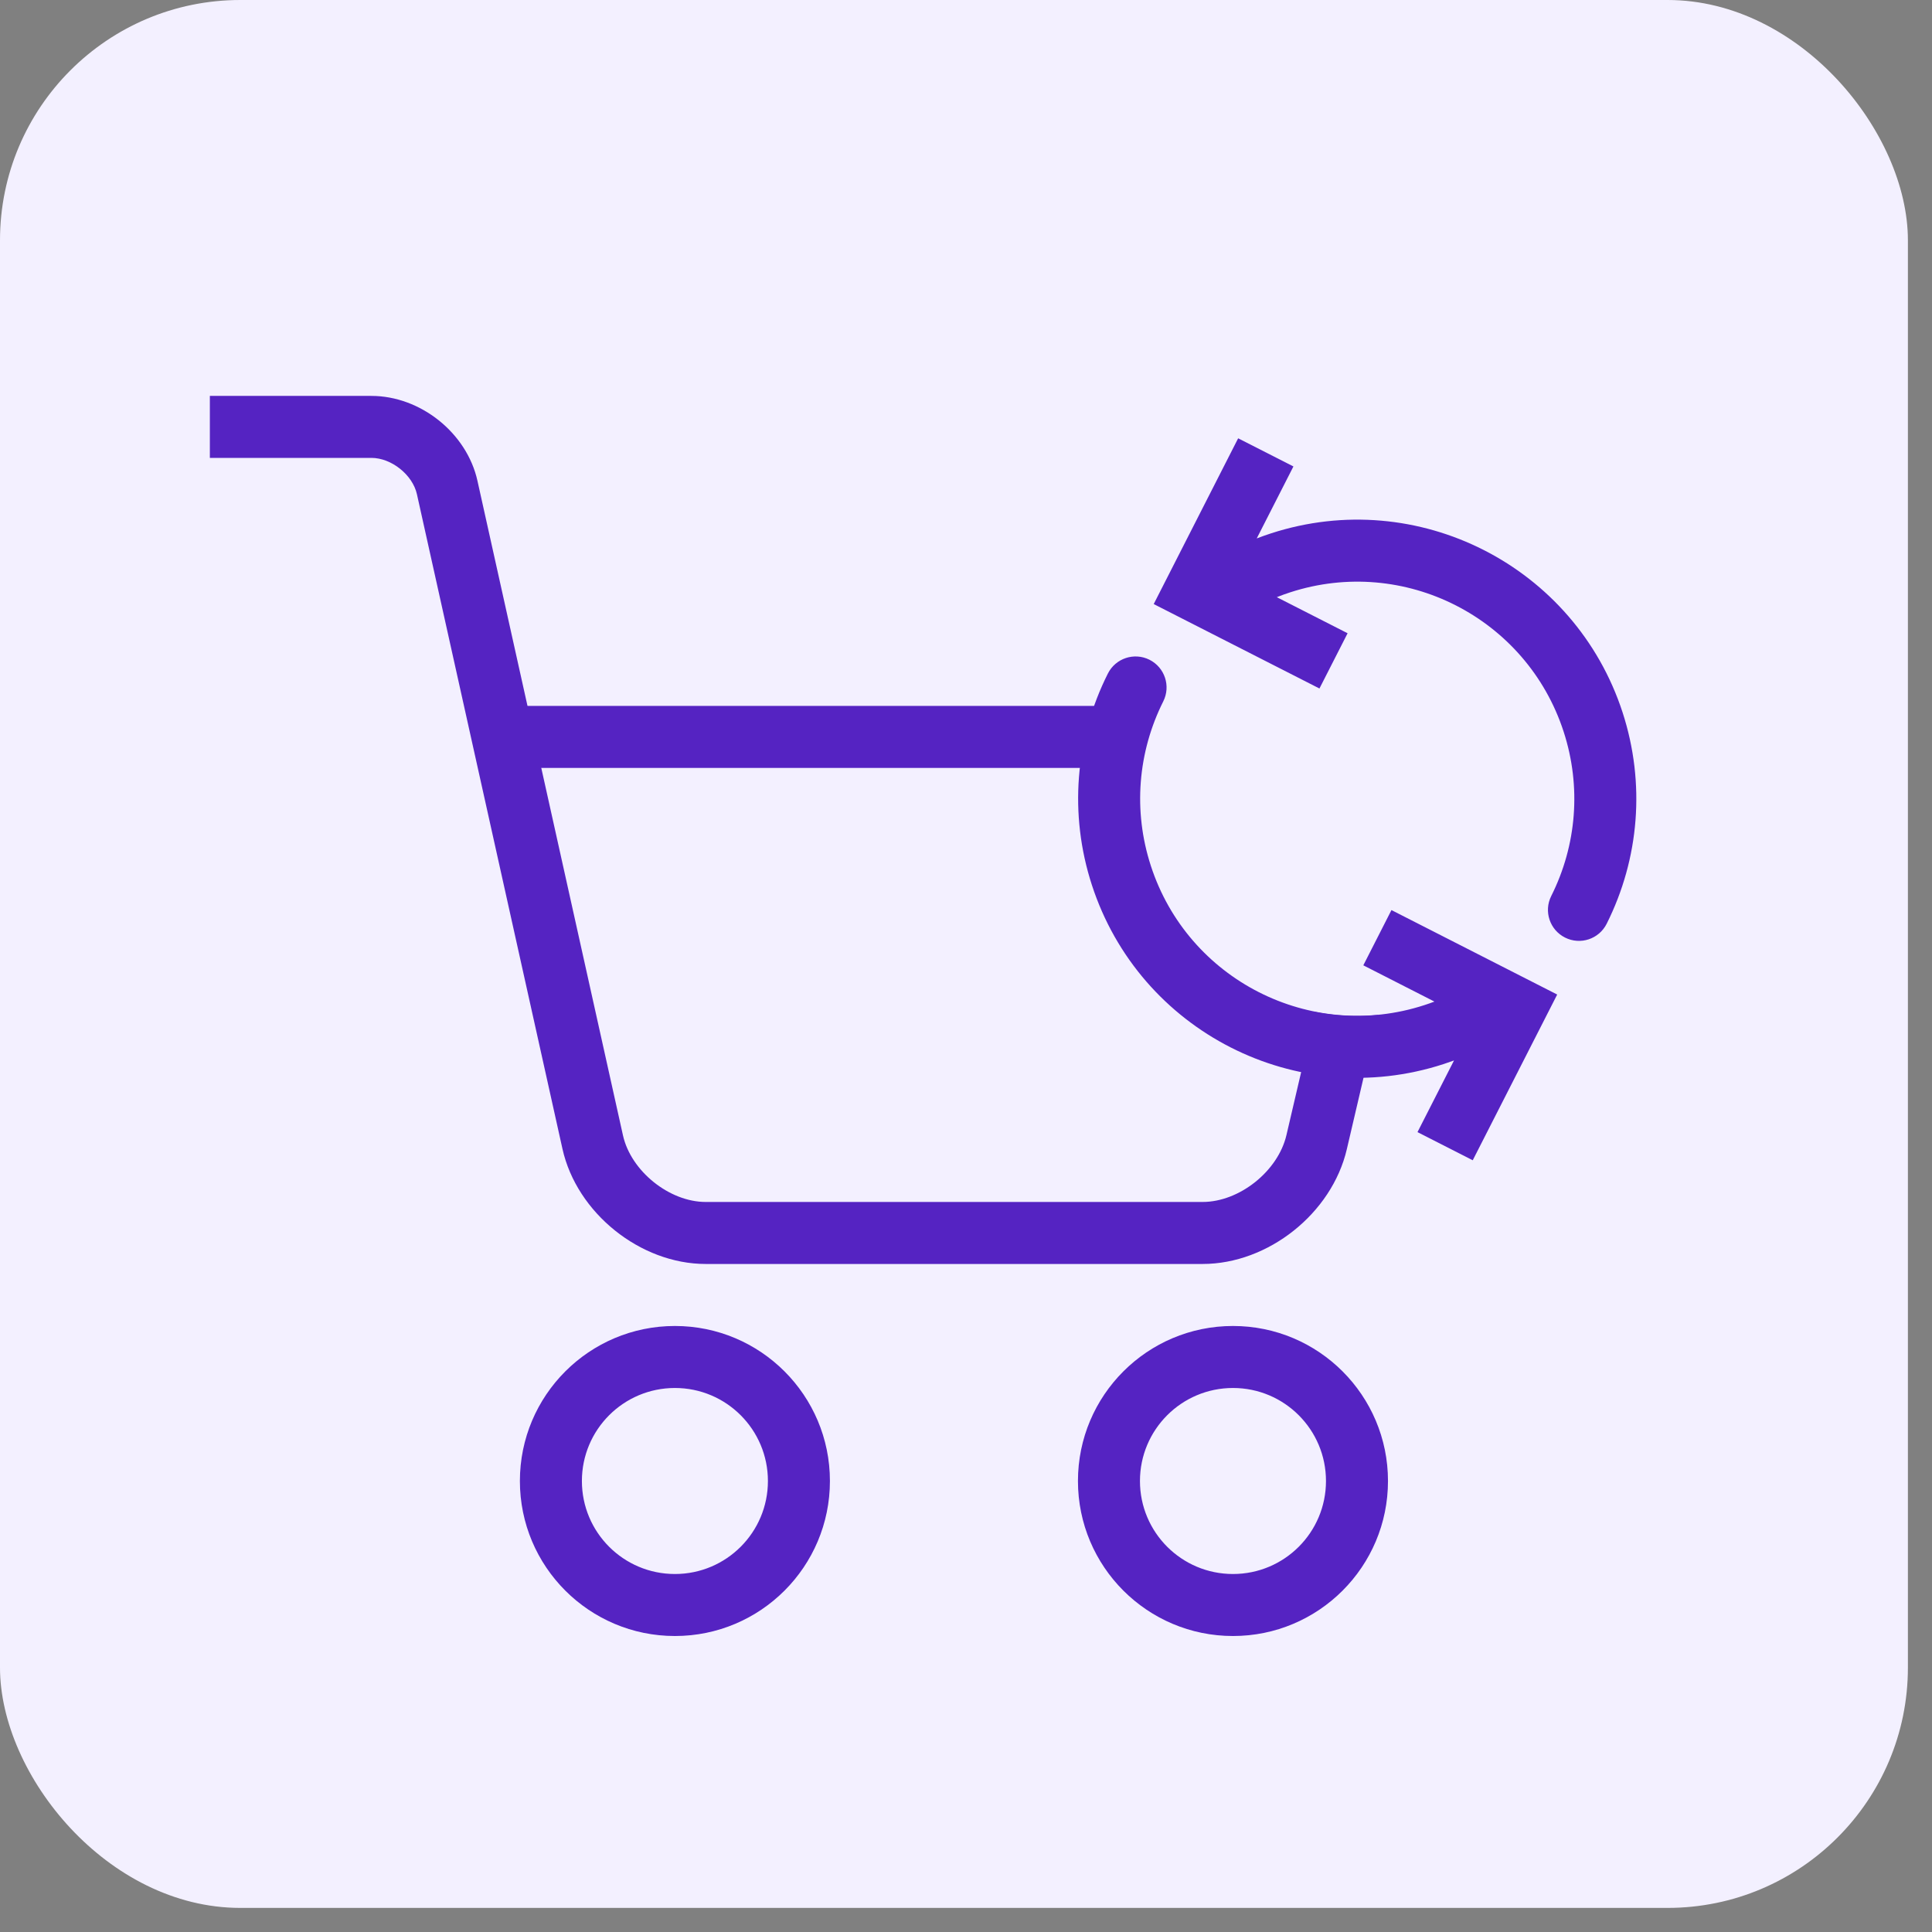<svg width="74" height="74" viewBox="0 0 74 74" fill="none" xmlns="http://www.w3.org/2000/svg">
<rect x="0" y="0" width="74" height="74" fill="#808080" stroke="none"/>
<rect width="73.077" height="73.077" rx="9.204" fill="#F3F0FF"/>
<g clip-path="url(#clip0_668_1867)">
<path fill-rule="evenodd" clip-rule="evenodd" d="M50.375 38.76L49.273 43.479C48.95 44.86 47.471 46.038 46.063 46.038H27.03C25.639 46.038 24.166 44.858 23.861 43.486L18.287 18.414C17.88 16.58 16.102 15.164 14.224 15.164H8.038V17.538H14.224C14.992 17.538 15.803 18.185 15.969 18.929L21.543 44.002C22.089 46.46 24.526 48.413 27.03 48.413H46.063C48.577 48.413 51.013 46.473 51.586 44.019L52.788 38.874C52.52 38.9 52.25 38.913 51.976 38.913C51.428 38.913 50.893 38.861 50.375 38.76Z" fill="#5523C2"/>
<path fill-rule="evenodd" clip-rule="evenodd" d="M25.851 62.663C29.13 62.663 31.788 60.005 31.788 56.726C31.788 53.447 29.13 50.788 25.851 50.788C22.572 50.788 19.913 53.447 19.913 56.726C19.913 60.005 22.572 62.663 25.851 62.663ZM25.851 60.288C27.819 60.288 29.413 58.694 29.413 56.726C29.413 54.758 27.819 53.163 25.851 53.163C23.883 53.163 22.288 54.758 22.288 56.726C22.288 58.694 23.883 60.288 25.851 60.288Z" fill="#5523C2"/>
<path fill-rule="evenodd" clip-rule="evenodd" d="M47.226 62.663C50.505 62.663 53.163 60.005 53.163 56.726C53.163 53.447 50.505 50.788 47.226 50.788C43.947 50.788 41.288 53.447 41.288 56.726C41.288 60.005 43.947 62.663 47.226 62.663ZM47.226 60.288C49.194 60.288 50.788 58.694 50.788 56.726C50.788 54.758 49.194 53.163 47.226 53.163C45.258 53.163 43.663 54.758 43.663 56.726C43.663 58.694 45.258 60.288 47.226 60.288Z" fill="#5523C2"/>
<path fill-rule="evenodd" clip-rule="evenodd" d="M19.913 27.038H42.476V29.413H19.913V27.038Z" fill="#5523C2"/>
<path fill-rule="evenodd" clip-rule="evenodd" d="M62.15 27.291C63.029 29.999 62.79 32.888 61.539 35.383C61.245 35.969 60.532 36.206 59.946 35.912C59.359 35.618 59.122 34.905 59.416 34.319C60.39 32.376 60.576 30.133 59.891 28.025C58.472 23.659 53.783 21.269 49.416 22.688C49.243 22.744 49.072 22.806 48.904 22.873L51.616 24.255L50.538 26.371L44.19 23.137L47.424 16.788L49.541 17.866L48.136 20.623C48.316 20.554 48.498 20.489 48.682 20.429C54.296 18.605 60.326 21.677 62.15 27.291ZM41.821 33.896C40.94 31.186 41.18 28.295 42.434 25.799C42.728 25.213 43.441 24.976 44.028 25.27C44.614 25.565 44.85 26.278 44.556 26.864C43.581 28.808 43.394 31.053 44.08 33.162C45.498 37.528 50.188 39.918 54.554 38.499C54.685 38.457 54.814 38.411 54.942 38.363L52.218 36.974L53.296 34.858L59.644 38.093L56.409 44.441L54.293 43.363L55.692 40.618C55.559 40.667 55.424 40.714 55.288 40.758C49.674 42.582 43.645 39.51 41.821 33.896Z" fill="#5523C2"/>
</g>
<defs>
<clipPath id="clip0_668_1867">
<rect width="57" height="57" fill="white" transform="translate(8.038 8.038)"/>
</clipPath>
</defs>
</svg>
